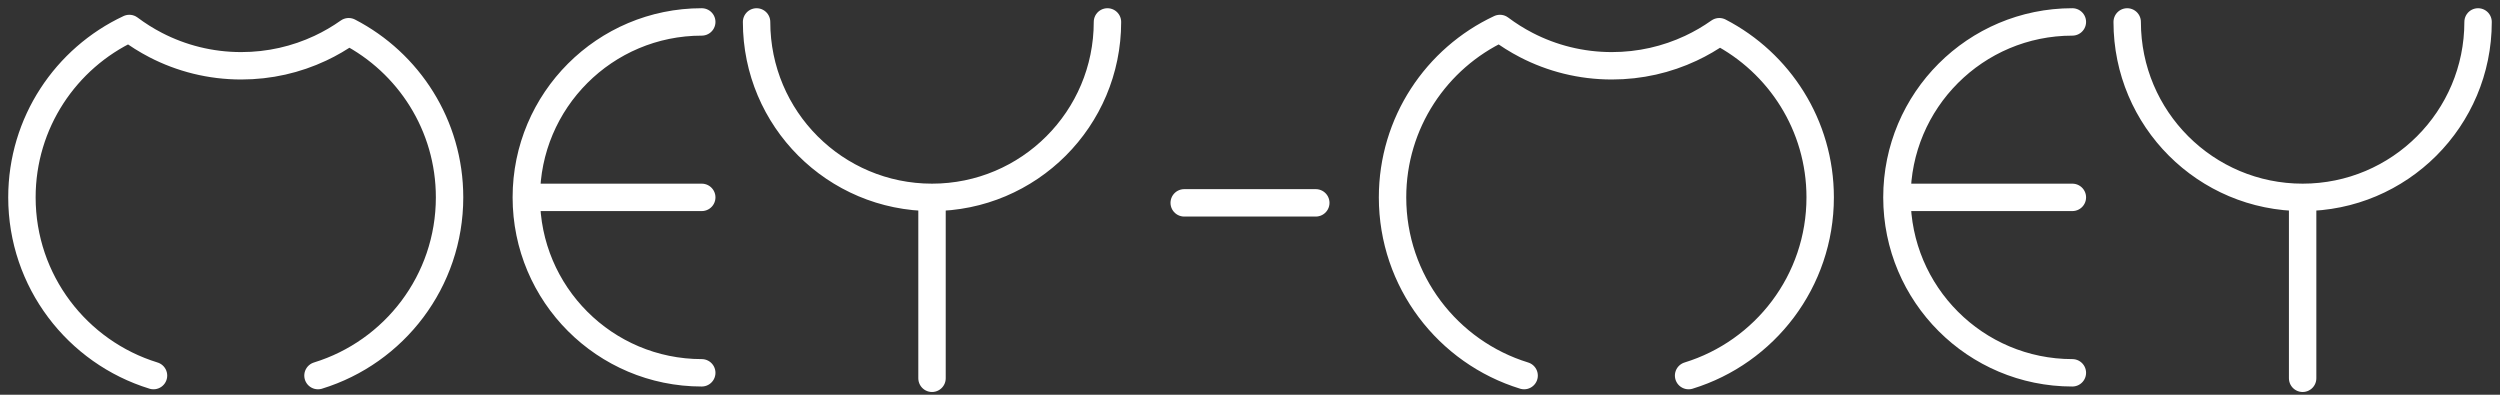 <svg width="228" height="36" viewBox="0 0 228 36" fill="none" xmlns="http://www.w3.org/2000/svg">
<rect x="0" y="0" width="228" height="36" fill="#333333" stroke="none"/>
<path d="M64 34C55.163 34 48 26.837 48 18M48 18C48 9.163 55.163 2 64 2M48 18H64M101 2C101 10.837 93.837 18 85 18M85 18C76.163 18 69 10.837 69 2M85 18V34.5M14 34.253C7.051 32.118 2 25.649 2 18C2 11.187 6.008 5.309 11.795 2.598C12.55 3.165 13.354 3.671 14.199 4.108C16.535 5.317 19.188 6 22 6C24.576 6 27.017 5.427 29.205 4.402C30.117 3.975 30.986 3.468 31.801 2.892C37.266 5.719 41 11.423 41 18C41 25.649 35.949 32.118 29 34.253M189 34C180.163 34 173 26.837 173 18M173 18C173 9.163 180.163 2 189 2M173 18H189M226 2C226 10.837 218.837 18 210 18M210 18C201.163 18 194 10.837 194 2M210 18V34.5M139 34.253C132.051 32.118 127 25.649 127 18C127 11.187 131.008 5.309 136.795 2.598C137.55 3.165 138.354 3.671 139.199 4.108C141.535 5.317 144.188 6 147 6C149.575 6 152.017 5.427 154.205 4.402C155.117 3.975 155.986 3.468 156.801 2.892C162.265 5.719 166 11.423 166 18C166 25.649 160.949 32.118 154 34.253M108 18.5H120" stroke="white" stroke-width="2.5" stroke-linecap="round" stroke-linejoin="round"/>
</svg>
